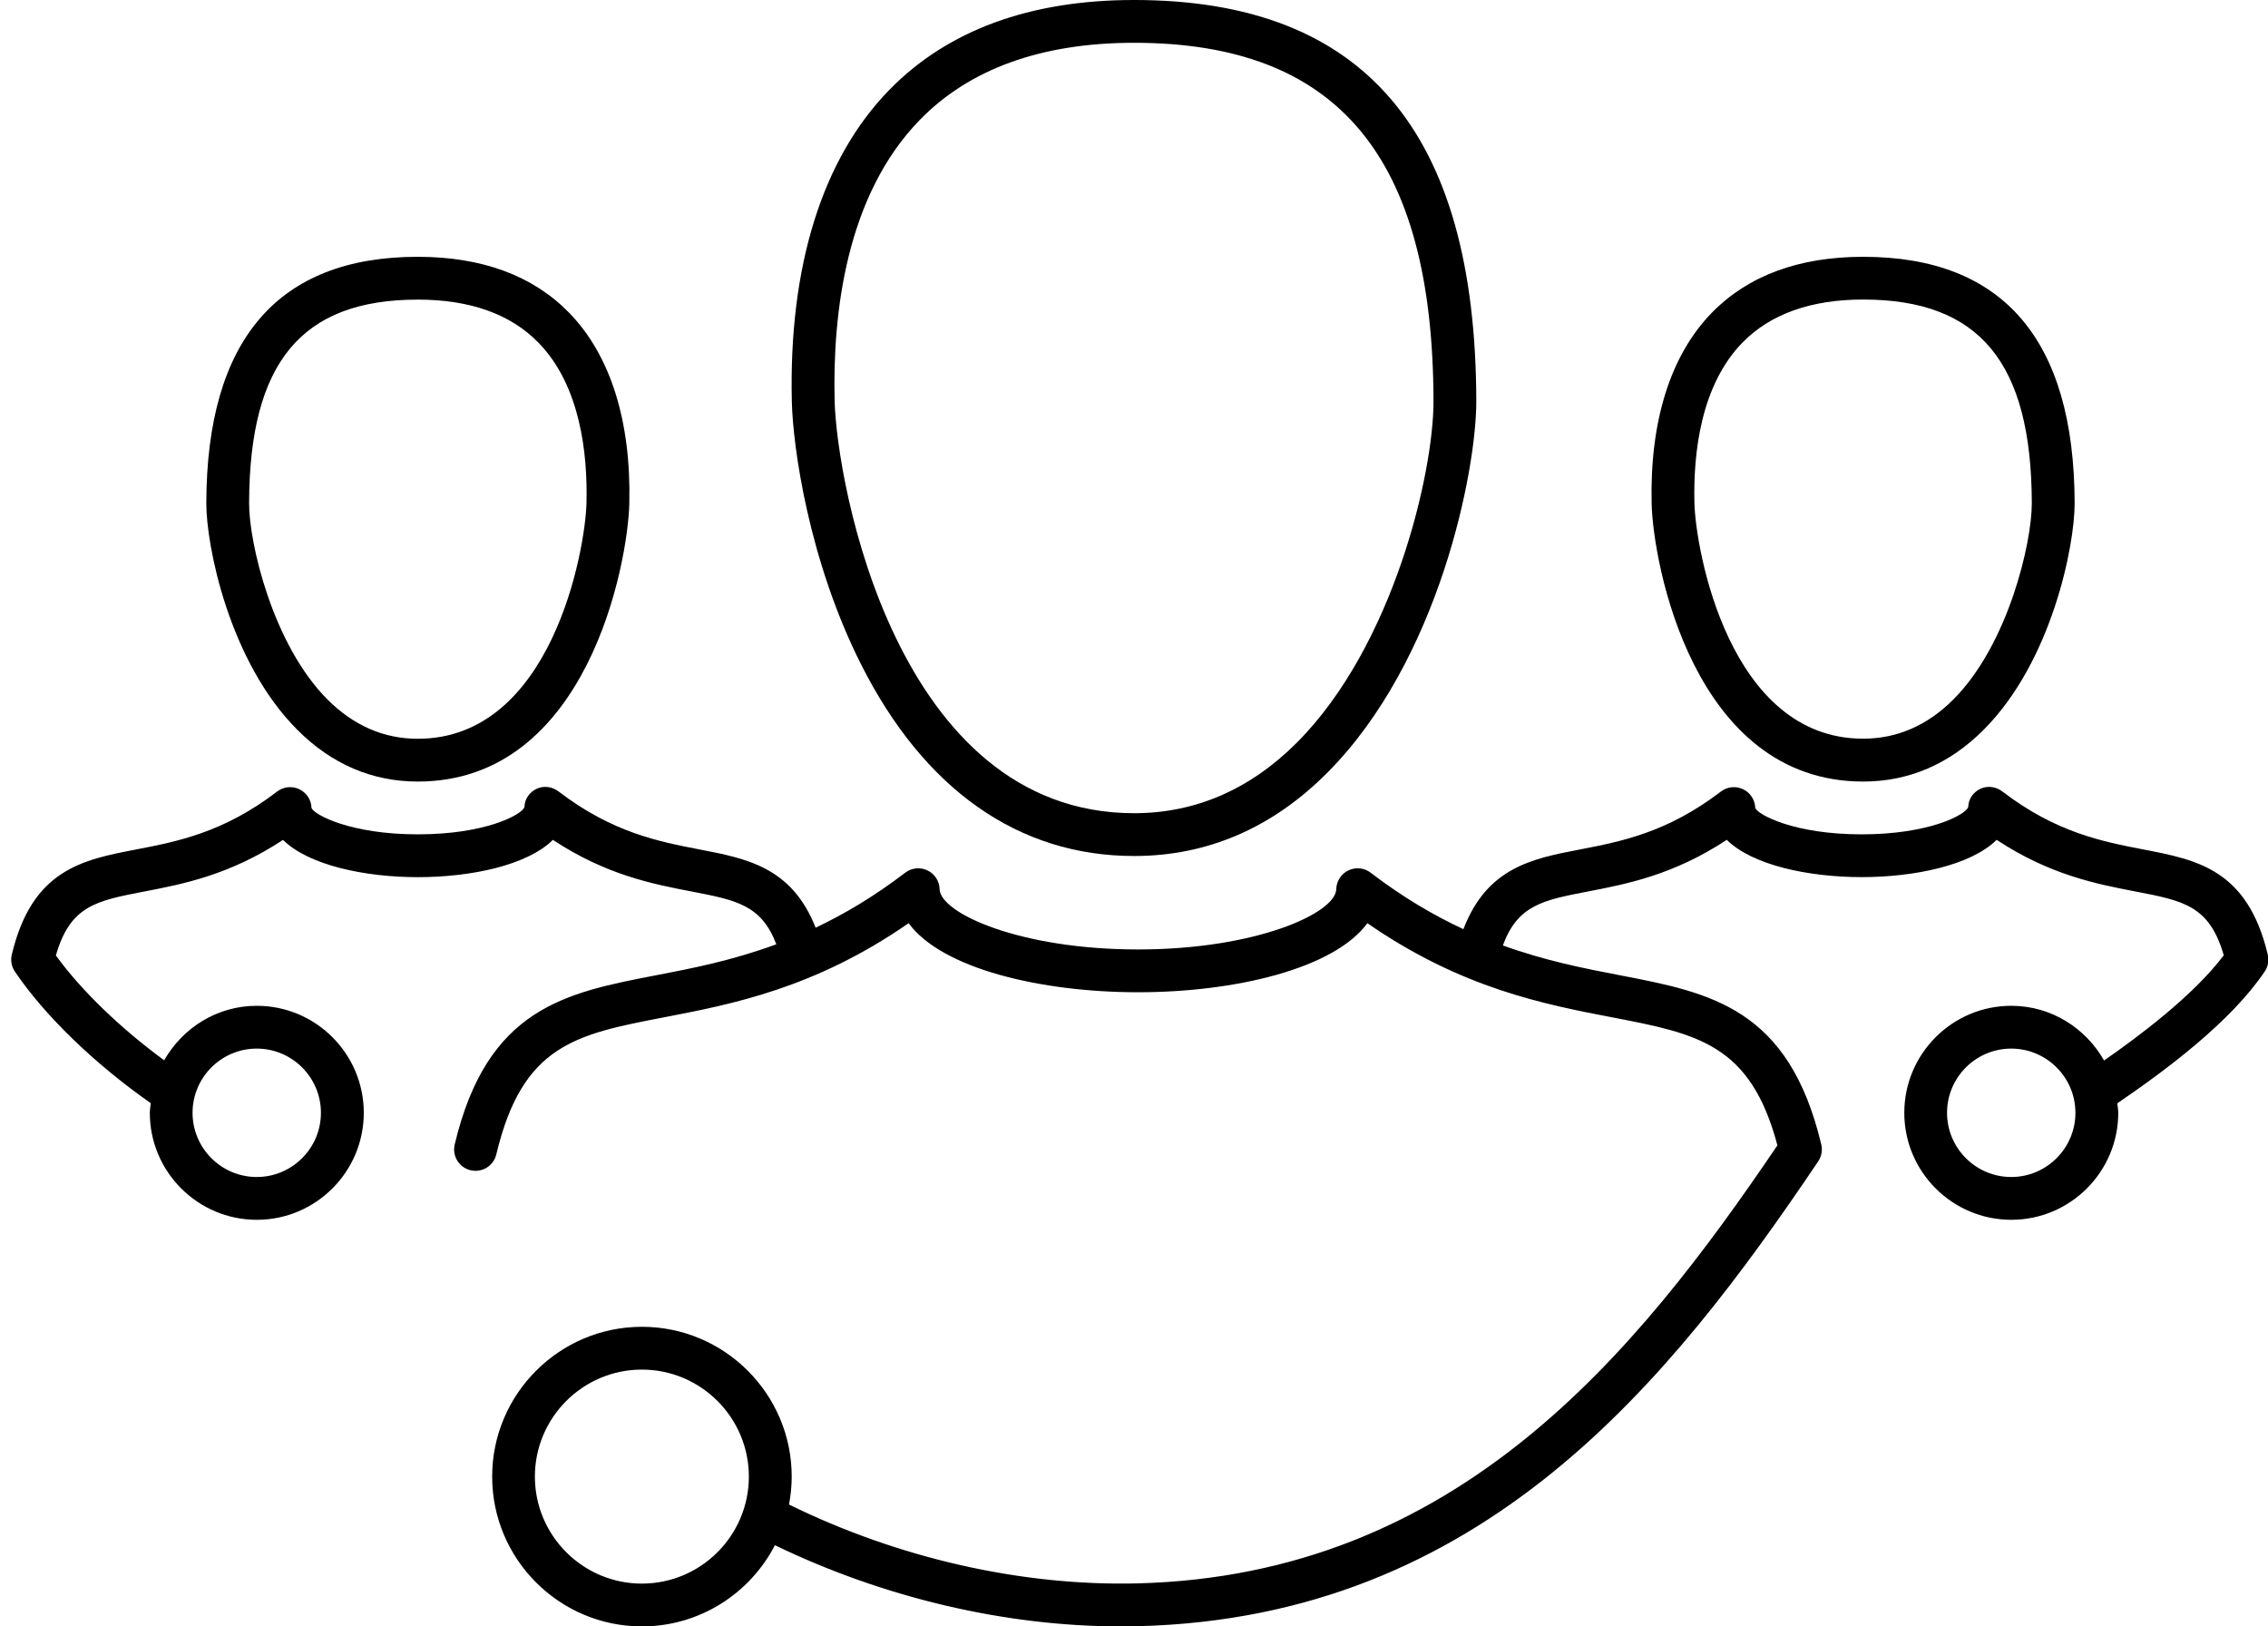 <svg xmlns="http://www.w3.org/2000/svg" viewBox="0 0 106 76" enable-background="new 0 0 106 76"><path d="m53.01 40c3.414 0 6.45-1.308 9.02-3.887 5.231-5.244 6.976-14.13 6.968-17.377-.029-12.608-5.261-18.736-15.992-18.736-4.87 0-8.719 1.413-11.439 4.198-3.132 3.206-4.708 8.242-4.559 14.563.05 2.126.789 7.428 3.229 12.271 2.954 5.867 7.37 8.968 12.769 8.968m-10.01-34.404c2.33-2.387 5.697-3.596 10.01-3.596 9.519 0 13.966 5.319 13.992 16.741.008 3.326-1.856 11.421-6.384 15.959-2.185 2.189-4.744 3.3-7.608 3.3-11.135 0-13.908-15.459-13.998-19.285-.096-4.03.519-9.567 3.989-13.12"/><path d="m87.08 36.521c2.135 0 4.03-.815 5.633-2.422 3.19-3.197 4.254-8.61 4.25-10.589-.019-7.637-3.344-11.51-9.883-11.51-2.999 0-5.377.878-7.07 2.61-1.934 1.98-2.908 5.067-2.817 8.926.064 2.743 1.93 12.985 9.885 12.985m-5.638-20.514c1.301-1.332 3.198-2.01 5.638-2.01 5.436 0 7.866 2.935 7.883 9.515.004 1.854-1.099 6.6-3.665 9.172-1.215 1.217-2.634 1.834-4.218 1.834-6.271 0-7.835-8.843-7.886-11.03-.054-2.307.291-5.478 2.248-7.482"/><path d="m19.526 36.521c7.955 0 9.821-10.243 9.886-12.985.091-3.859-.884-6.946-2.817-8.926-1.692-1.732-4.07-2.61-7.07-2.61-6.539 0-9.864 3.873-9.883 11.51-.004 1.979 1.06 7.392 4.25 10.589 1.604 1.608 3.499 2.422 5.633 2.422m0-22.521c2.44 0 4.337.675 5.638 2.01 1.957 2 2.303 5.174 2.248 7.482-.051 2.189-1.615 11.03-7.886 11.03-1.584 0-3-.617-4.218-1.834-2.566-2.572-3.669-7.318-3.665-9.172.017-6.58 2.448-9.515 7.883-9.515"/><path d="m105.99 44.609c-.946-3.978-3.306-4.432-5.805-4.913-1.914-.369-4.084-.786-6.596-2.708-.299-.229-.698-.289-1.036-.126-.339.162-.556.482-.565.858-.143.361-1.833 1.268-4.978 1.268-3.146 0-4.837-.907-4.974-1.232-.011-.375-.229-.714-.569-.876-.339-.162-.74-.121-1.038.108-2.512 1.922-4.682 2.339-6.596 2.708-2.221.427-4.331.84-5.438 3.723-1.384-.644-2.832-1.489-4.335-2.639-.298-.229-.698-.27-1.039-.108-.339.162-.559.501-.568.877-.028 1.122-3.739 2.818-9.268 2.818-5.529 0-9.241-1.697-9.271-2.819-.01-.376-.229-.714-.569-.876-.338-.162-.739-.121-1.038.108-1.449 1.109-2.848 1.935-4.187 2.57-1.113-2.823-3.208-3.23-5.413-3.654-1.915-.369-4.084-.786-6.596-2.708-.299-.229-.697-.288-1.035-.126-.34.162-.557.482-.566.858-.143.361-1.833 1.268-4.979 1.268-3.145 0-4.835-.907-4.972-1.231-.01-.376-.229-.715-.568-.877-.341-.162-.74-.121-1.039.108-2.512 1.922-4.682 2.34-6.596 2.708-2.499.481-4.858.935-5.805 4.913-.064.272-.013.559.144.79 1.382 2.052 3.738 4.323 6.351 6.151-.012.151-.044.296-.044.45 0 2.757 2.243 5 5 5s5-2.243 5-5-2.243-5-5-5c-1.861 0-3.468 1.034-4.329 2.546-2.055-1.506-3.882-3.271-5.062-4.899.671-2.321 1.866-2.551 4.125-2.986 1.802-.347 3.997-.77 6.491-2.414 1.2 1.188 3.831 1.742 6.306 1.742 2.476 0 5.106-.554 6.307-1.742 2.495 1.645 4.689 2.067 6.492 2.414 2.075.399 3.253.628 3.951 2.464-2.054.759-3.942 1.126-5.615 1.447-4.237.816-7.897 1.52-9.417 7.908-.128.537.204 1.077.741 1.204.538.127 1.077-.203 1.204-.741 1.221-5.131 3.716-5.611 7.85-6.407 3.158-.608 7.03-1.353 11.42-4.396 1.557 2.125 6.177 3.227 10.722 3.227 4.544 0 9.163-1.103 10.719-3.227 4.391 3.042 8.264 3.789 11.421 4.396 4.02.773 6.486 1.249 7.743 5.985-6.621 9.774-14.973 20.09-29.909 20.469-5.421.134-11.179-1.177-16.285-3.684.079-.424.125-.859.125-1.306 0-3.86-3.141-7-7-7s-7 3.14-7 7 3.141 7 7 7c2.704 0 5.05-1.544 6.215-3.794 5.078 2.453 10.757 3.794 16.17 3.794.274 0 .55-.004.823-.011 16.08-.405 24.826-11.423 31.767-21.719.156-.232.208-.519.144-.791-1.521-6.387-5.18-7.092-9.417-7.907-1.632-.314-3.468-.67-5.465-1.392.695-1.889 1.876-2.117 3.973-2.521 1.803-.347 3.997-.769 6.492-2.414 1.2 1.188 3.831 1.742 6.307 1.742 2.475 0 5.105-.554 6.306-1.742 2.494 1.645 4.689 2.067 6.491 2.414 2.258.435 3.453.665 4.124 2.981-1.438 1.909-4.03 3.828-5.594 4.916-.861-1.517-2.472-2.556-4.337-2.556-2.757 0-5 2.243-5 5s2.243 5 5 5 5-2.243 5-5c0-.151-.031-.294-.045-.442 2.29-1.564 5.304-3.805 6.889-6.159.157-.231.209-.518.144-.79m-93.99 4.391c1.654 0 3 1.346 3 3s-1.346 3-3 3-3-1.346-3-3 1.346-3 3-3m18 25c-2.757 0-5-2.243-5-5s2.243-5 5-5 5 2.243 5 5-2.243 5-5 5m64-19c-1.654 0-3-1.346-3-3s1.346-3 3-3 3 1.346 3 3-1.346 3-3 3"/></svg>